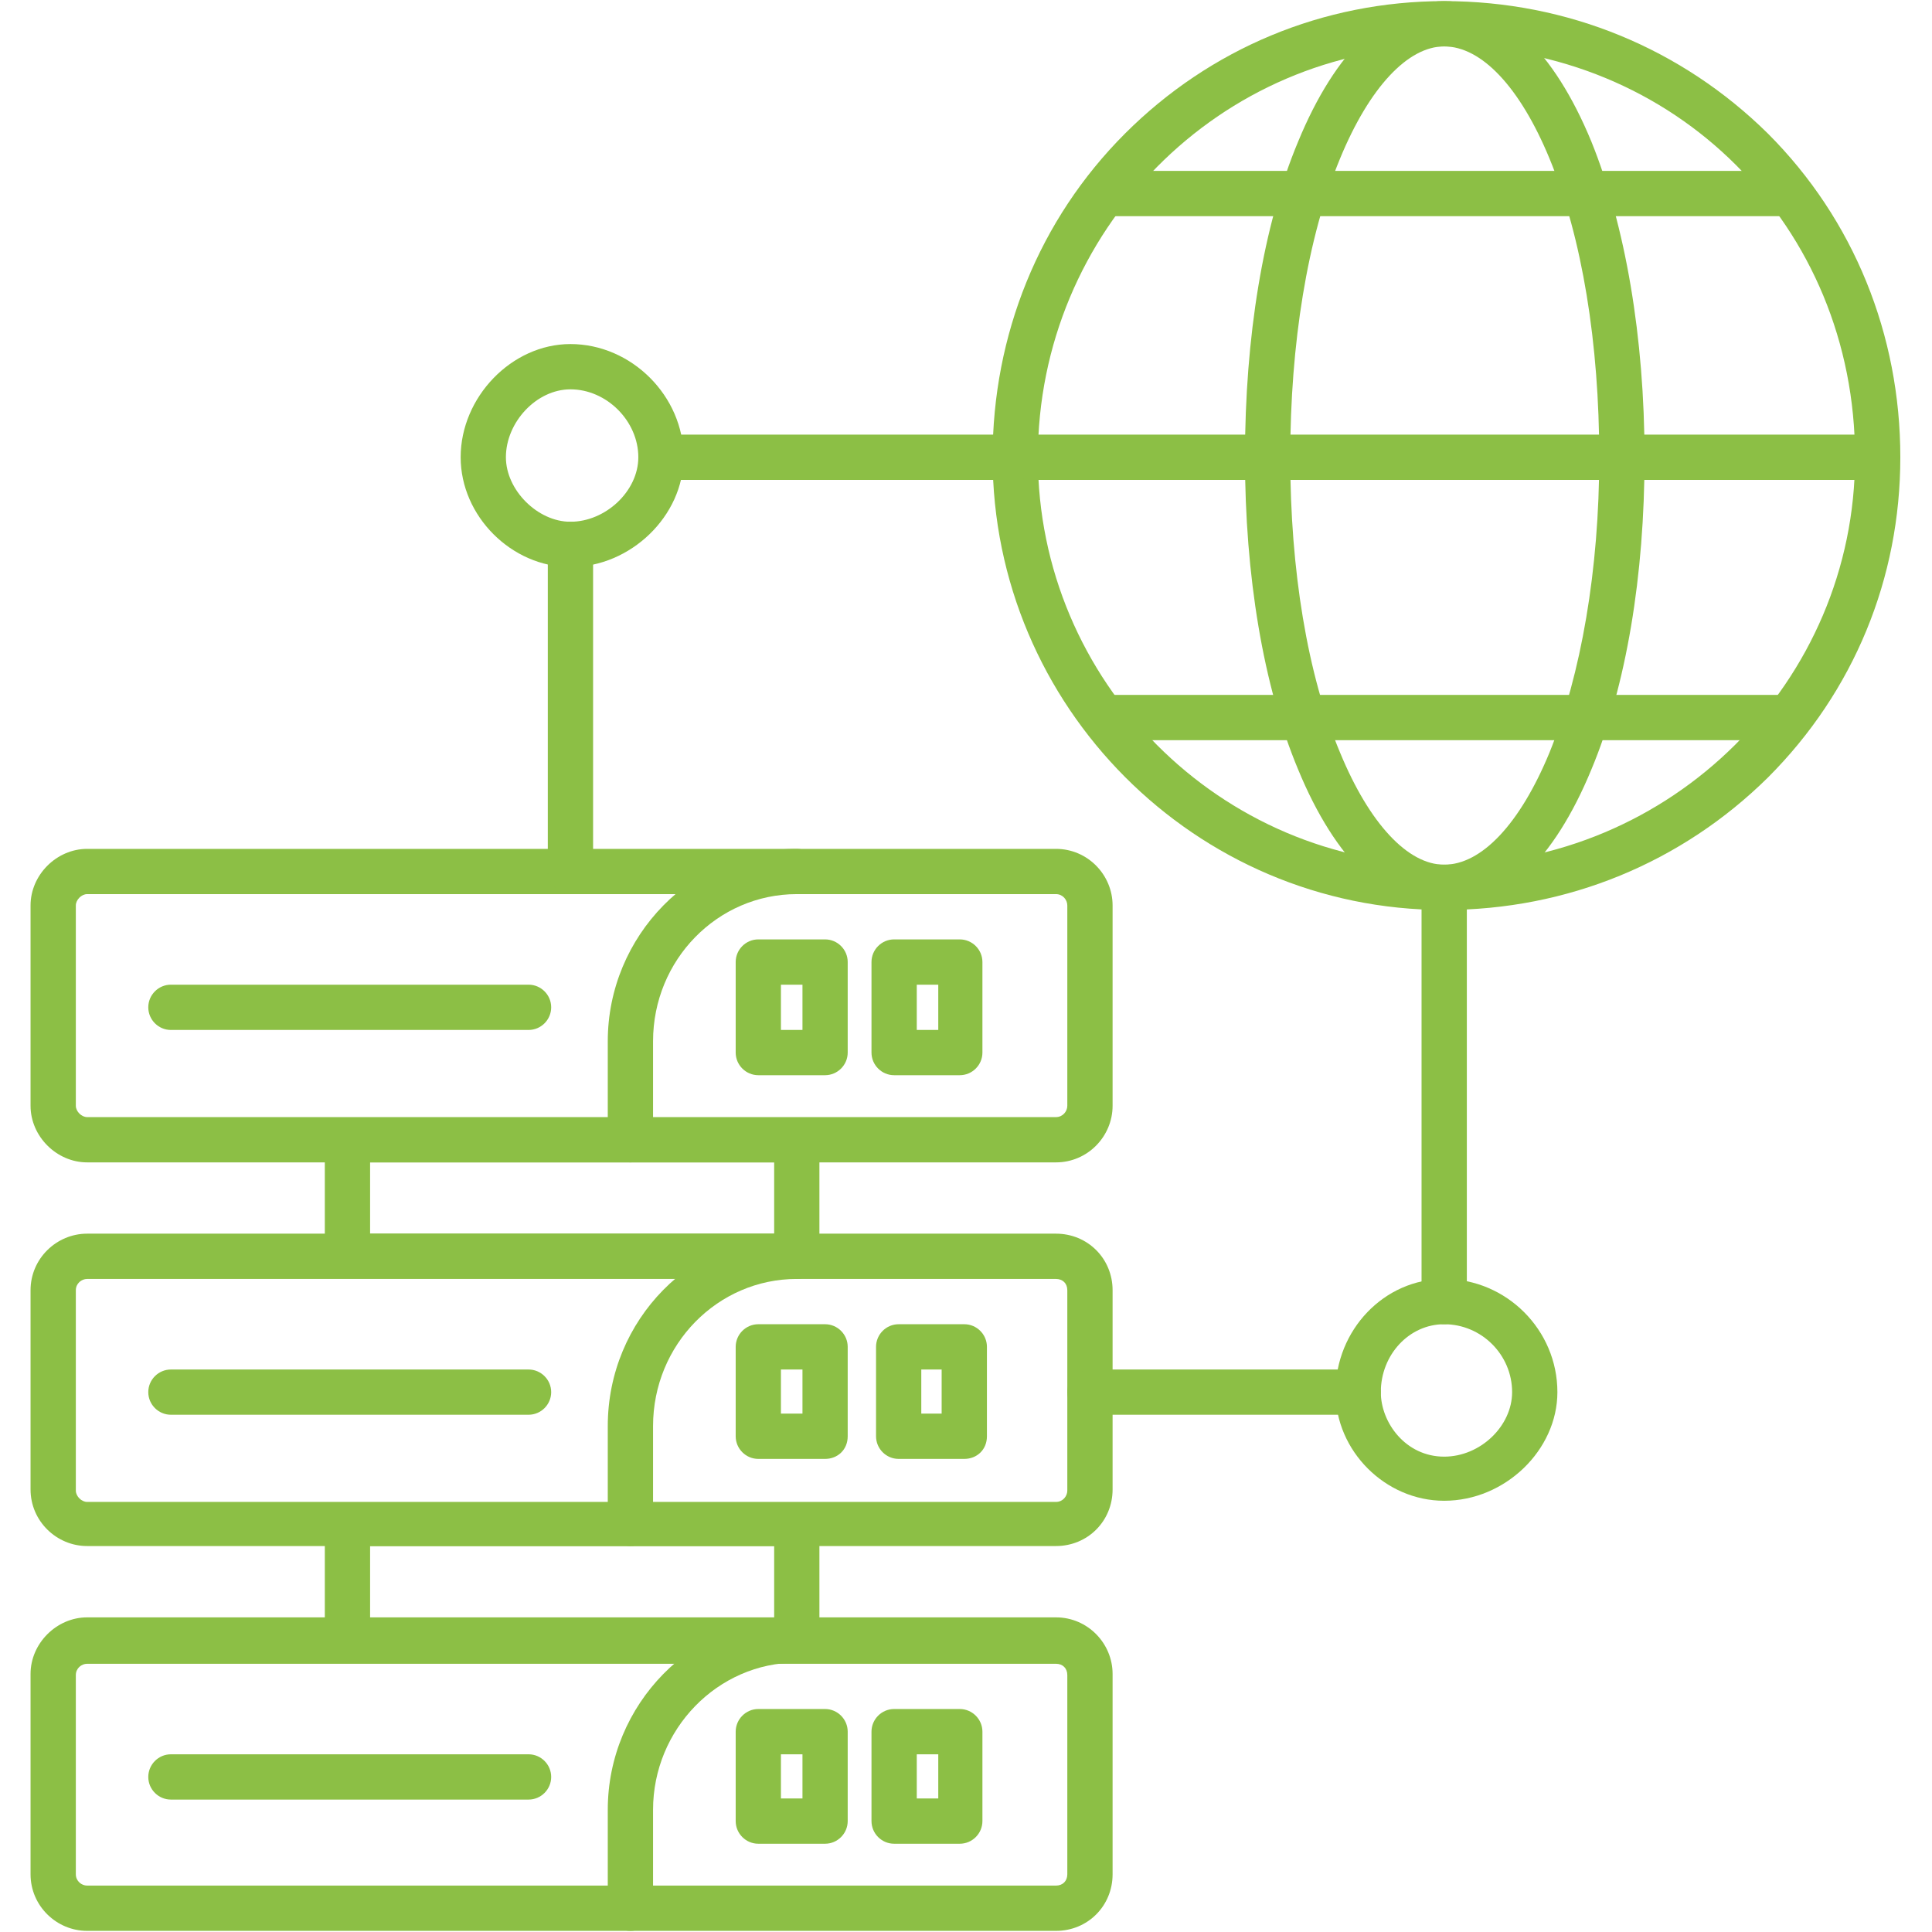 <svg width="48" height="48" viewBox="0 0 48 48" fill="none" xmlns="http://www.w3.org/2000/svg">
<g clip-path="url(#clip0_5209_143)">
<path fill-rule="evenodd" clip-rule="evenodd" d="M35.88 22.608C29.694 22.608 24.661 17.547 24.661 11.36C24.661 8.323 25.814 5.455 27.951 3.318C30.06 1.209 32.872 0.028 35.88 0.028C38.946 0.028 41.786 1.209 43.923 3.318C46.06 5.455 47.213 8.323 47.213 11.36C47.213 14.369 46.06 17.181 43.923 19.318C41.786 21.427 38.946 22.608 35.88 22.608ZM35.88 1.153C30.313 1.153 25.786 5.736 25.786 11.36C25.786 16.928 30.313 21.483 35.88 21.483C41.532 21.483 46.088 16.928 46.088 11.36C46.088 5.624 41.617 1.153 35.88 1.153Z" fill="#8CBF45"/>
<path fill-rule="evenodd" clip-rule="evenodd" d="M44.401 18.39H27.36C27.051 18.39 26.995 18.137 26.995 17.828C26.995 17.518 27.051 17.265 27.36 17.265H44.429C44.738 17.265 44.794 17.518 44.794 17.828C44.794 18.137 44.71 18.39 44.401 18.39ZM46.65 11.923H25.223C24.914 11.923 24.661 11.67 24.661 11.36C24.661 11.051 24.914 10.798 25.223 10.798H46.65C46.96 10.798 47.044 11.051 47.044 11.36C47.044 11.67 46.96 11.923 46.65 11.923ZM44.401 5.371H27.36C27.051 5.371 26.995 5.118 26.995 4.808C26.995 4.499 27.051 4.246 27.36 4.246H44.429C44.738 4.246 44.794 4.499 44.794 4.808C44.794 5.118 44.71 5.371 44.401 5.371Z" fill="#8CBF45"/>
<path fill-rule="evenodd" clip-rule="evenodd" d="M35.88 22.608C34.474 22.608 33.181 21.371 32.253 19.121C31.381 17.04 30.931 14.285 30.931 11.36C30.931 8.38 31.381 5.596 32.253 3.515C33.181 1.265 34.474 0.028 35.88 0.028C37.315 0.028 38.608 1.265 39.536 3.515C40.38 5.596 40.858 8.38 40.858 11.36C40.858 14.285 40.408 17.04 39.536 19.121C38.608 21.371 37.315 22.608 35.88 22.608ZM35.88 1.153C34.981 1.153 34.025 2.165 33.294 3.937C32.478 5.905 32.056 8.548 32.056 11.36C32.056 14.144 32.478 16.759 33.294 18.699C34.025 20.471 34.981 21.483 35.88 21.483C36.808 21.483 37.764 20.471 38.496 18.699C39.283 16.759 39.733 14.144 39.733 11.36C39.733 8.548 39.311 5.905 38.496 3.937C37.764 2.165 36.808 1.153 35.88 1.153Z" fill="#8CBF45"/>
<path fill-rule="evenodd" clip-rule="evenodd" d="M26.235 38.411H2.165C1.406 38.411 0.759 37.792 0.759 37.005V32.056C0.759 31.269 1.406 30.65 2.165 30.65H26.235C27.023 30.65 27.642 31.269 27.642 32.056V37.005C27.642 37.792 27.023 38.411 26.235 38.411ZM2.165 31.775C2.025 31.775 1.884 31.887 1.884 32.056V37.033C1.884 37.174 2.025 37.315 2.165 37.315H26.235C26.404 37.315 26.517 37.174 26.517 37.033V32.056C26.517 31.887 26.404 31.775 26.235 31.775H2.165Z" fill="#8CBF45"/>
<path fill-rule="evenodd" clip-rule="evenodd" d="M15.662 38.411C15.353 38.411 15.1 38.158 15.1 37.849V35.431C15.1 32.787 17.209 30.65 19.796 30.65C20.105 30.65 20.358 30.903 20.358 31.212C20.358 31.522 20.105 31.775 19.796 31.775C17.828 31.775 16.225 33.406 16.225 35.431V37.849C16.225 38.158 15.972 38.411 15.662 38.411Z" fill="#8CBF45"/>
<path fill-rule="evenodd" clip-rule="evenodd" d="M13.132 35.149H4.246C3.937 35.149 3.684 34.896 3.684 34.587C3.684 34.278 3.937 34.025 4.246 34.025H13.132C13.441 34.025 13.694 34.278 13.694 34.587C13.694 34.896 13.441 35.149 13.132 35.149Z" fill="#8CBF45"/>
<path fill-rule="evenodd" clip-rule="evenodd" d="M20.499 36.246H18.84C18.531 36.246 18.278 35.993 18.278 35.684V33.462C18.278 33.153 18.531 32.9 18.84 32.9H20.499C20.808 32.9 21.061 33.153 21.061 33.462V35.684C21.061 36.021 20.808 36.246 20.499 36.246ZM19.402 35.121H19.937V34.025H19.402V35.121Z" fill="#8CBF45"/>
<path fill-rule="evenodd" clip-rule="evenodd" d="M23.958 36.246H22.327C22.017 36.246 21.765 35.993 21.765 35.684V33.462C21.765 33.153 22.017 32.9 22.327 32.9H23.958C24.267 32.9 24.52 33.153 24.52 33.462V35.684C24.52 36.021 24.267 36.246 23.958 36.246ZM22.889 35.121H23.395V34.025H22.889V35.121Z" fill="#8CBF45"/>
<path fill-rule="evenodd" clip-rule="evenodd" d="M26.235 28.879H2.165C1.406 28.879 0.759 28.232 0.759 27.473V22.496C0.759 21.736 1.406 21.09 2.165 21.09H26.235C27.023 21.09 27.642 21.736 27.642 22.496V27.473C27.642 28.232 27.023 28.879 26.235 28.879ZM2.165 22.214C2.025 22.214 1.884 22.355 1.884 22.496V27.473C1.884 27.613 2.025 27.754 2.165 27.754H26.235C26.404 27.754 26.517 27.613 26.517 27.473V22.496C26.517 22.355 26.404 22.214 26.235 22.214H2.165Z" fill="#8CBF45"/>
<path fill-rule="evenodd" clip-rule="evenodd" d="M15.662 28.879C15.353 28.879 15.1 28.626 15.1 28.316V25.87C15.1 23.255 17.209 21.09 19.796 21.09C20.105 21.09 20.358 21.343 20.358 21.652C20.358 21.961 20.105 22.214 19.796 22.214C17.828 22.214 16.225 23.845 16.225 25.87V28.316C16.225 28.626 15.972 28.879 15.662 28.879Z" fill="#8CBF45"/>
<path fill-rule="evenodd" clip-rule="evenodd" d="M13.132 25.589H4.246C3.937 25.589 3.684 25.336 3.684 25.026C3.684 24.717 3.937 24.464 4.246 24.464H13.132C13.441 24.464 13.694 24.717 13.694 25.026C13.694 25.336 13.441 25.589 13.132 25.589Z" fill="#8CBF45"/>
<path fill-rule="evenodd" clip-rule="evenodd" d="M20.499 26.713H18.84C18.531 26.713 18.278 26.46 18.278 26.151V23.901C18.278 23.592 18.531 23.339 18.84 23.339H20.499C20.808 23.339 21.061 23.592 21.061 23.901V26.151C21.061 26.46 20.808 26.713 20.499 26.713ZM19.402 25.589H19.937V24.464H19.402V25.589Z" fill="#8CBF45"/>
<path fill-rule="evenodd" clip-rule="evenodd" d="M23.845 26.713H22.214C21.905 26.713 21.652 26.46 21.652 26.151V23.901C21.652 23.592 21.905 23.339 22.214 23.339H23.845C24.155 23.339 24.408 23.592 24.408 23.901V26.151C24.408 26.46 24.155 26.713 23.845 26.713ZM22.777 25.589H23.311V24.464H22.777V25.589Z" fill="#8CBF45"/>
<path fill-rule="evenodd" clip-rule="evenodd" d="M26.235 47.972H2.165C1.406 47.972 0.759 47.353 0.759 46.566V41.589C0.759 40.829 1.406 40.183 2.165 40.183H26.235C27.023 40.183 27.642 40.829 27.642 41.589V46.566C27.642 47.353 27.023 47.972 26.235 47.972ZM2.165 41.336C2.025 41.336 1.884 41.448 1.884 41.617V46.566C1.884 46.734 2.025 46.847 2.165 46.847H26.235C26.404 46.847 26.517 46.734 26.517 46.566V41.617C26.517 41.448 26.404 41.336 26.235 41.336H2.165Z" fill="#8CBF45"/>
<path fill-rule="evenodd" clip-rule="evenodd" d="M15.662 47.972C15.353 47.972 15.1 47.719 15.1 47.409V44.963C15.1 42.348 17.209 40.183 19.796 40.183C20.105 40.183 20.358 40.436 20.358 40.745C20.358 41.054 20.105 41.307 19.796 41.307C17.828 41.307 16.225 42.966 16.225 44.963V47.409C16.225 47.719 15.972 47.972 15.662 47.972Z" fill="#8CBF45"/>
<path fill-rule="evenodd" clip-rule="evenodd" d="M13.132 44.71H4.246C3.937 44.71 3.684 44.457 3.684 44.148C3.684 43.838 3.937 43.585 4.246 43.585H13.132C13.441 43.585 13.694 43.838 13.694 44.148C13.694 44.457 13.441 44.71 13.132 44.71Z" fill="#8CBF45"/>
<path fill-rule="evenodd" clip-rule="evenodd" d="M20.499 45.807H18.84C18.531 45.807 18.278 45.554 18.278 45.244V43.023C18.278 42.714 18.531 42.46 18.84 42.46H20.499C20.808 42.46 21.061 42.714 21.061 43.023V45.244C21.061 45.554 20.808 45.807 20.499 45.807ZM19.402 44.682H19.937V43.585H19.402V44.682Z" fill="#8CBF45"/>
<path fill-rule="evenodd" clip-rule="evenodd" d="M23.845 45.807H22.214C21.905 45.807 21.652 45.554 21.652 45.244V43.023C21.652 42.714 21.905 42.46 22.214 42.46H23.845C24.155 42.46 24.408 42.714 24.408 43.023V45.244C24.408 45.554 24.155 45.807 23.845 45.807ZM22.777 44.682H23.311V43.585H22.777V44.682Z" fill="#8CBF45"/>
<path fill-rule="evenodd" clip-rule="evenodd" d="M19.796 31.606H8.633C8.323 31.606 8.07 31.522 8.07 31.213V28.316C8.07 28.007 8.323 27.923 8.633 27.923H19.796C20.105 27.923 20.358 28.007 20.358 28.316V31.213C20.358 31.522 20.105 31.606 19.796 31.606ZM9.195 30.65H19.234V28.879H9.195V30.65Z" fill="#8CBF45"/>
<path fill-rule="evenodd" clip-rule="evenodd" d="M19.796 41.167H8.633C8.323 41.167 8.07 41.083 8.07 40.773V37.849C8.07 37.539 8.323 37.483 8.633 37.483H19.796C20.105 37.483 20.358 37.539 20.358 37.849V40.773C20.358 41.083 20.105 41.167 19.796 41.167ZM9.195 40.211H19.234V38.411H9.195V40.211Z" fill="#8CBF45"/>
<path fill-rule="evenodd" clip-rule="evenodd" d="M14.172 22.214C13.863 22.214 13.61 21.961 13.61 21.652V13.525C13.61 13.216 13.863 12.963 14.172 12.963C14.482 12.963 14.735 13.216 14.735 13.525V21.652C14.735 21.989 14.482 22.214 14.172 22.214ZM25.223 11.923H16.422C16.113 11.923 15.859 11.67 15.859 11.36C15.859 11.051 16.113 10.798 16.422 10.798H25.223C25.532 10.798 25.786 11.051 25.786 11.36C25.786 11.67 25.532 11.923 25.223 11.923Z" fill="#8CBF45"/>
<path fill-rule="evenodd" clip-rule="evenodd" d="M14.172 14.088C12.71 14.088 11.445 12.822 11.445 11.36C11.445 9.87 12.71 8.548 14.172 8.548C15.691 8.548 16.984 9.842 16.984 11.36C16.984 12.822 15.663 14.088 14.172 14.088ZM14.172 9.673C13.329 9.673 12.569 10.489 12.569 11.36C12.569 12.176 13.357 12.963 14.172 12.963C15.044 12.963 15.859 12.204 15.859 11.36C15.859 10.46 15.072 9.673 14.172 9.673Z" fill="#8CBF45"/>
<path fill-rule="evenodd" clip-rule="evenodd" d="M33.743 35.149H27.079C26.77 35.149 26.517 34.896 26.517 34.587C26.517 34.278 26.77 34.025 27.079 34.025H33.743C34.053 34.025 34.306 34.278 34.306 34.587C34.306 34.896 34.053 35.149 33.743 35.149ZM35.88 32.9C35.571 32.9 35.318 32.647 35.318 32.337V22.046C35.318 21.736 35.571 21.483 35.88 21.483C36.19 21.483 36.443 21.736 36.443 22.046V32.337C36.443 32.647 36.19 32.9 35.88 32.9Z" fill="#8CBF45"/>
<path fill-rule="evenodd" clip-rule="evenodd" d="M35.88 37.286C34.418 37.286 33.181 36.049 33.181 34.587C33.181 33.04 34.39 31.775 35.88 31.775C37.427 31.775 38.693 33.04 38.693 34.587C38.693 36.021 37.399 37.286 35.88 37.286ZM35.88 32.9C35.009 32.9 34.306 33.659 34.306 34.587C34.306 35.346 34.924 36.19 35.88 36.19C36.78 36.19 37.568 35.43 37.568 34.587C37.568 33.659 36.808 32.9 35.88 32.9Z" fill="#8CBF45"/>
</g>
<defs>
<clipPath id="clip0_5209_143">
<rect width="48" height="48" fill="white"/>
</clipPath>
</defs>
</svg>
